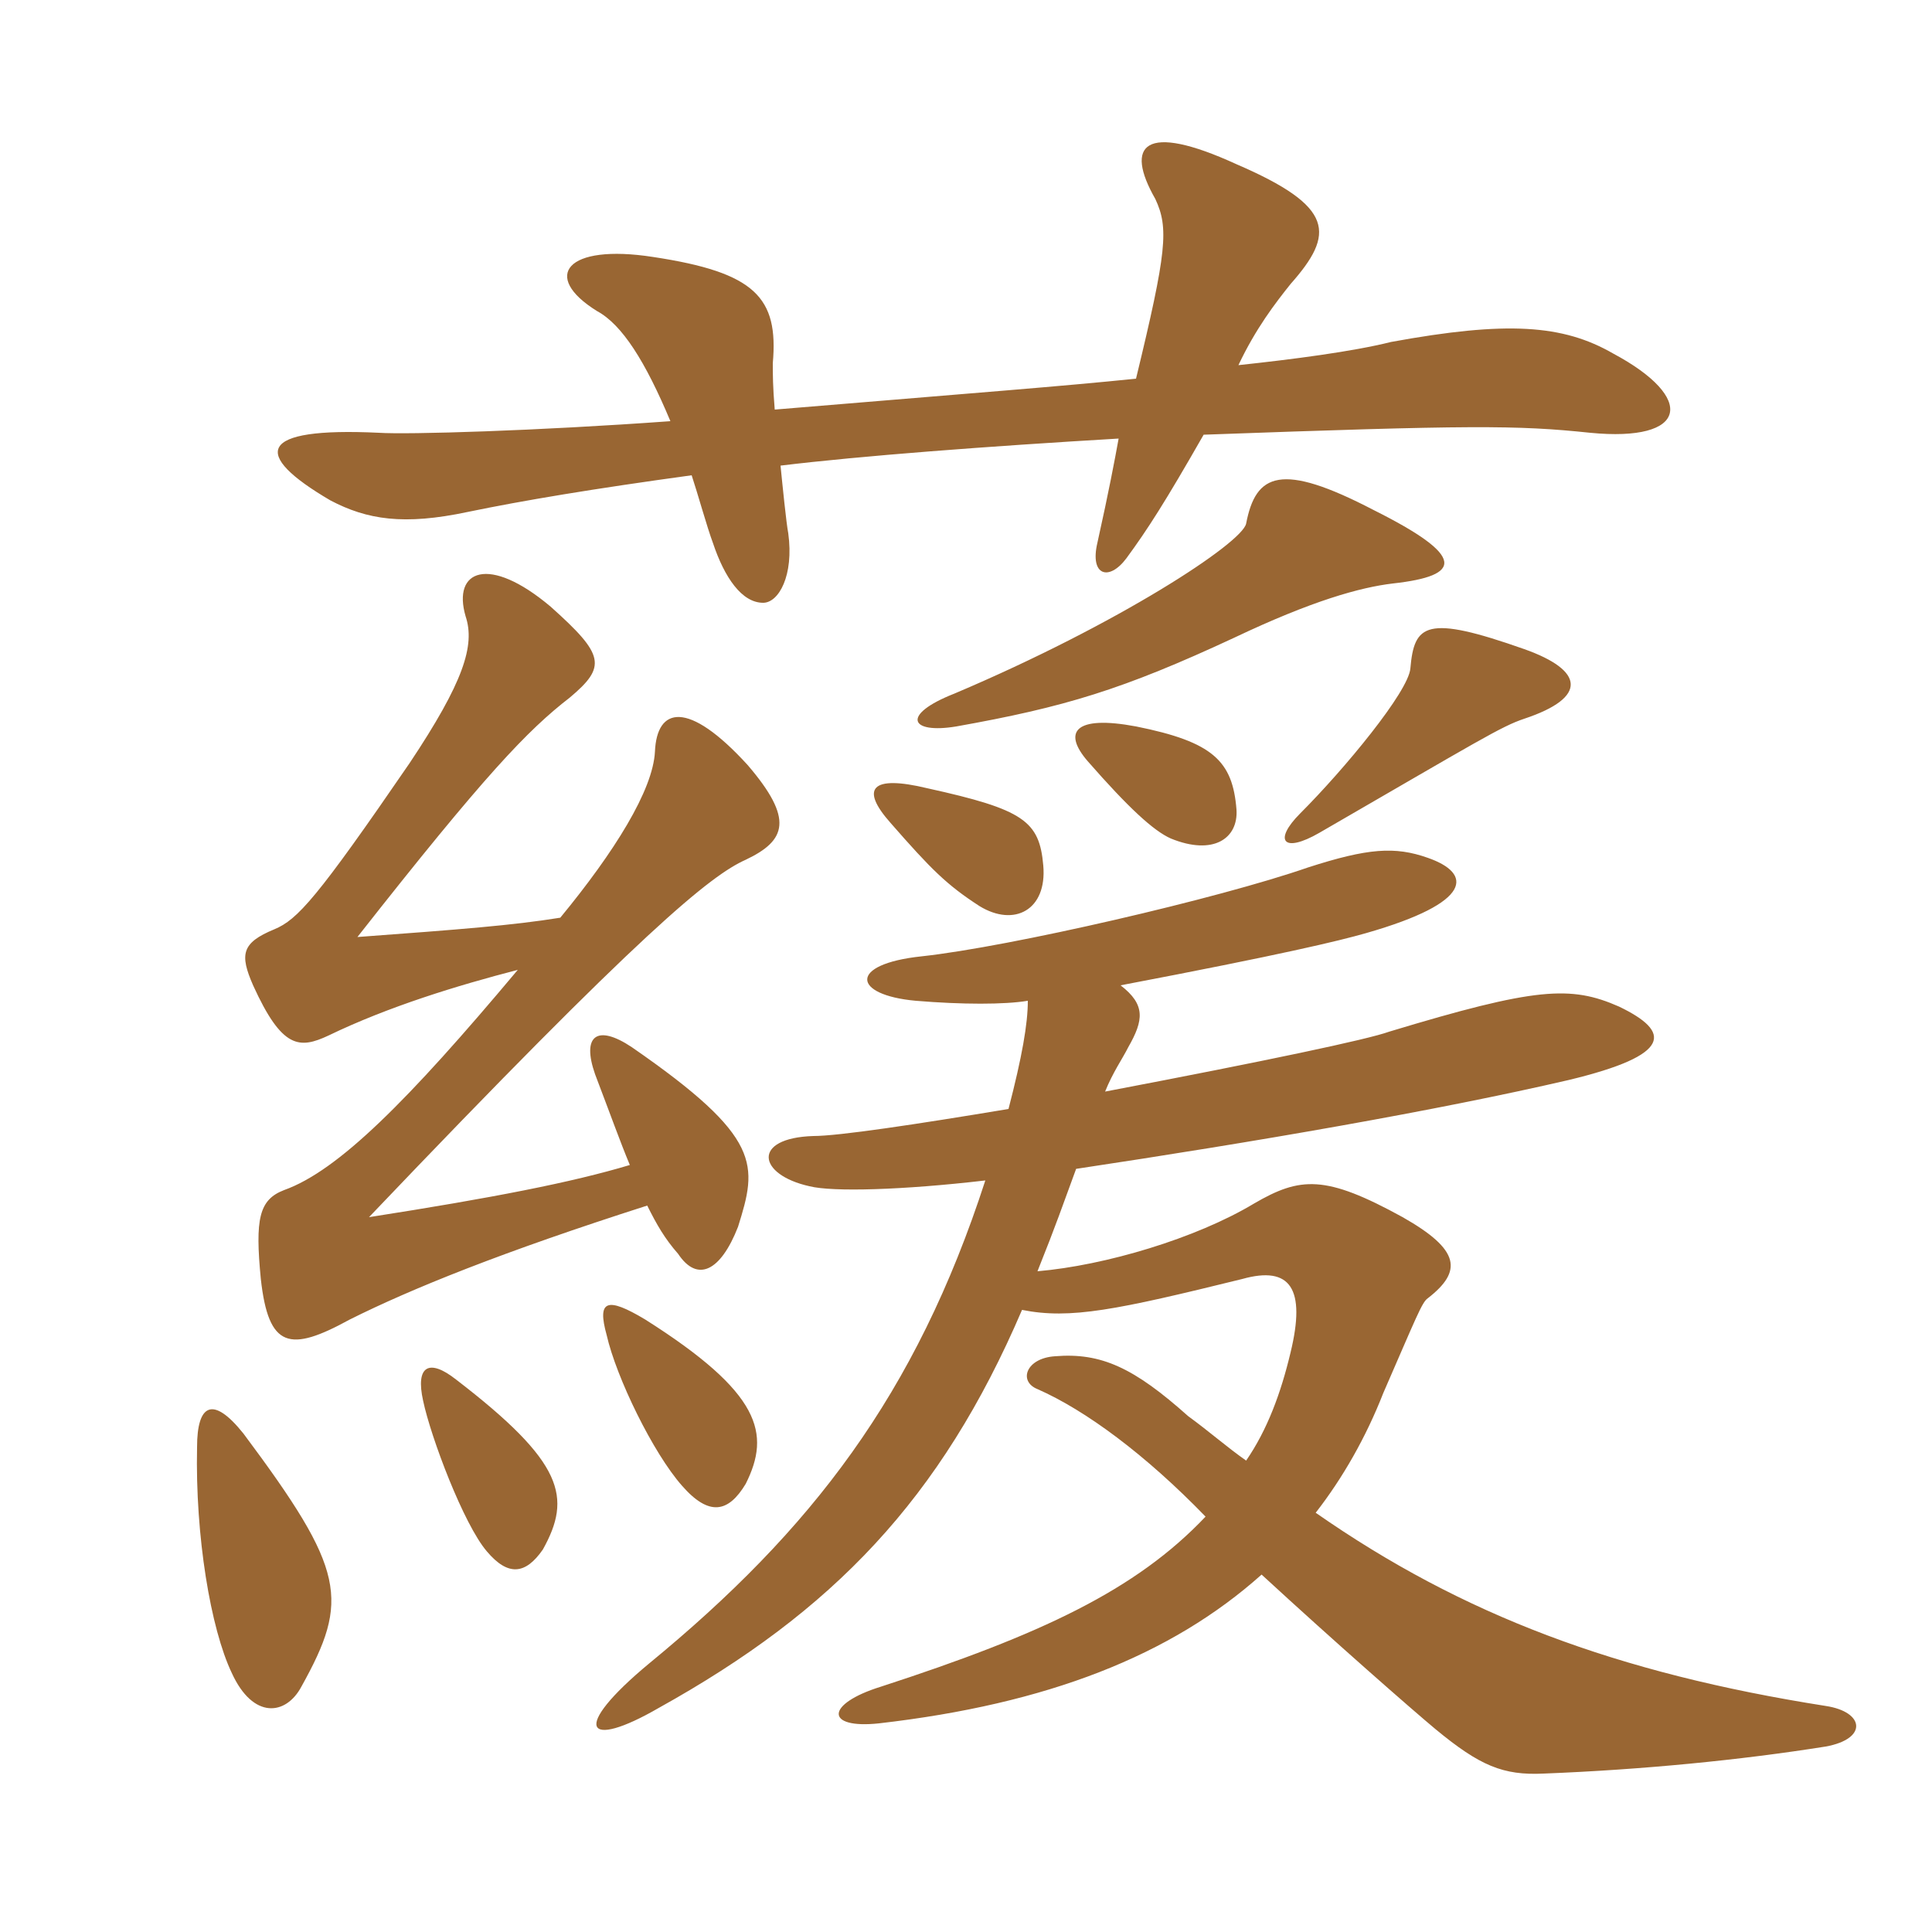 <svg xmlns="http://www.w3.org/2000/svg" xmlns:xlink="http://www.w3.org/1999/xlink" width="150" height="150"><path fill="#996633" padding="10" d="M23.40 130.95C27.15 124.20 26.85 121.95 18.90 111.30C16.50 108.30 15.30 109.05 15.30 112.35C15.15 119.25 16.35 126.45 18 129.90C19.65 133.50 22.20 133.20 23.40 130.95ZM42.15 120.30C44.40 116.25 43.80 113.55 35.40 107.10C33.30 105.45 32.25 106.05 32.85 108.75C33.45 111.60 36 118.35 37.80 120.45C39.45 122.40 40.80 122.25 42.15 120.30ZM57.90 115.20C59.85 111.30 59.10 108.15 50.10 102.45C47.10 100.65 46.35 100.95 47.10 103.65C47.85 106.95 50.70 112.80 52.95 115.35C55.05 117.75 56.55 117.45 57.90 115.20ZM79.80 77.70C79.80 79.50 79.35 82.05 78.30 86.10C71.10 87.30 65.10 88.20 63.15 88.20C58.35 88.35 58.80 91.20 62.85 92.10C64.65 92.55 70.05 92.40 76.50 91.65C71.10 108.30 63 118.80 50.40 129.15C44.25 134.25 45.45 135.90 51.15 132.60C64.65 125.10 73.05 116.40 79.35 101.70C83.10 102.45 86.70 101.70 96.45 99.30C100.20 98.25 101.40 100.05 100.20 105C99.45 108.15 98.40 111 96.75 113.40C95.25 112.35 93.90 111.15 92.25 109.95C88.05 106.20 85.50 105 81.90 105.30C79.65 105.45 79.05 107.25 80.55 107.85C84.30 109.50 88.95 112.95 93.60 117.75C88.20 123.45 80.85 126.90 68.40 130.95C64.05 132.30 64.05 134.25 68.25 133.80C81.30 132.30 90.90 128.55 97.95 122.25C103.65 127.50 109.65 132.75 111.45 134.25C114.90 137.10 116.70 137.85 119.85 137.70C127.50 137.40 135.15 136.65 141.75 135.60C145.05 135 144.75 132.90 141.75 132.45C125.55 129.90 113.55 125.40 102.15 117.45C104.25 114.75 106.05 111.60 107.40 108.15C109.95 102.30 110.40 101.10 110.85 100.80C113.55 98.70 113.40 97.05 108.90 94.50C102.90 91.20 100.95 91.35 97.35 93.45C92.85 96.15 85.80 98.25 80.55 98.70C82.05 94.95 82.50 93.60 83.55 90.75C97.50 88.65 111.45 86.25 121.80 83.85C129.90 81.90 129.75 80.10 125.70 78.15C121.95 76.50 119.25 76.65 107.85 80.10C106.20 80.70 98.40 82.35 85.80 84.75C86.40 83.25 87.15 82.20 87.60 81.30C88.80 79.20 88.95 78 87 76.50C99.60 74.10 103.95 73.05 106.05 72.45C114.45 70.05 114.30 67.80 110.85 66.60C108.30 65.70 106.20 65.85 101.55 67.35C94.65 69.75 78.45 73.50 71.55 74.25C65.85 74.85 66.15 77.25 71.10 77.70C74.70 78 78 78 79.80 77.70ZM81 67.20C80.70 63.75 79.50 62.85 72 61.20C67.65 60.15 66.75 61.20 69.15 63.90C72.30 67.50 73.50 68.70 76.05 70.35C78.75 72 81.30 70.65 81 67.20ZM40.20 75.30C31.65 85.50 26.25 90.90 22.05 92.40C20.10 93.15 19.80 94.65 20.25 99.30C20.85 104.70 22.50 105 27.15 102.45C31.95 100.05 39 97.20 50.25 93.60C51 95.10 51.60 96.15 52.65 97.35C54.15 99.60 55.95 98.70 57.30 95.25C58.80 90.45 59.25 88.35 49.05 81.30C46.35 79.50 45.15 80.40 46.20 83.40C47.40 86.55 48.15 88.65 48.90 90.45C44.40 91.80 38.25 93 28.65 94.50C49.95 72.15 55.20 67.95 57.90 66.75C61.05 65.25 61.65 63.60 58.05 59.40C53.40 54.30 51 54.90 50.85 58.35C50.70 61.35 47.70 66.15 43.50 71.25C39.75 71.85 35.85 72.15 27.75 72.75C37.65 60.15 40.95 56.70 44.25 54.15C47.10 51.75 46.95 50.85 42.75 47.10C37.95 43.05 35.10 44.25 36.15 47.85C36.90 50.10 36 52.95 31.80 59.25C24.60 69.75 23.10 71.40 21.30 72.15C18.75 73.20 18.60 74.10 19.65 76.50C21.90 81.45 23.25 81.45 25.50 80.40C30.15 78.15 35.55 76.50 40.20 75.30ZM96 62.85C95.70 59.10 94.20 57.60 88.20 56.40C83.40 55.50 82.50 56.85 84.45 59.10C87.60 62.70 89.55 64.50 90.90 65.10C94.20 66.45 96.15 65.10 96 62.85ZM118.35 55.80C123.30 54.15 123 52.05 118.35 50.40C110.70 47.70 109.80 48.45 109.50 51.90C109.35 53.70 104.40 59.70 100.95 63.15C98.85 65.25 99.60 66.30 102.45 64.65C114.90 57.45 116.55 56.40 118.35 55.80ZM108.15 45.30C113.55 44.70 113.85 43.20 106.65 39.60C99.45 35.85 97.50 36.75 96.75 40.65C96.45 42.15 86.85 48.45 74.10 53.85C69.90 55.50 70.65 57 74.25 56.40C82.65 54.90 87.15 53.55 95.85 49.50C101.85 46.65 105.60 45.60 108.15 45.30ZM88.20 29.40C82.35 30 76.35 30.45 60.15 31.80C60 30 60 29.10 60 28.20C60.45 23.10 58.65 21.15 50.70 19.95C43.95 18.90 42 21.45 46.35 24.15C48.30 25.20 50.10 28.05 52.05 32.70C41.70 33.45 31.65 33.75 29.40 33.60C19.95 33.15 19.50 35.25 25.65 38.85C28.50 40.35 31.35 40.80 36.30 39.75C40.65 38.85 46.05 37.95 53.70 36.90C54.15 38.25 54.90 40.95 55.35 42.15C56.25 44.85 57.60 46.80 59.25 46.80C60.45 46.80 61.65 44.70 61.20 41.40C61.05 40.65 60.75 37.65 60.60 36.15C66.75 35.40 76.65 34.65 86.85 34.05C86.55 35.70 86.10 38.10 85.20 42.15C84.60 44.70 86.10 45.15 87.45 43.35C89.10 41.10 90.45 39 93.45 33.75C114.15 33 117.75 33 123.45 33.60C131.10 34.35 131.70 30.90 125.25 27.45C121.35 25.20 117 24.90 108 26.55C105 27.30 100.35 27.90 96.15 28.35C97.50 25.50 99 23.55 100.20 22.05C103.65 18.15 103.65 16.05 96 12.75C88.80 9.45 87.30 11.25 89.70 15.45C90.75 17.70 90.60 19.50 88.20 29.40Z"/></svg>